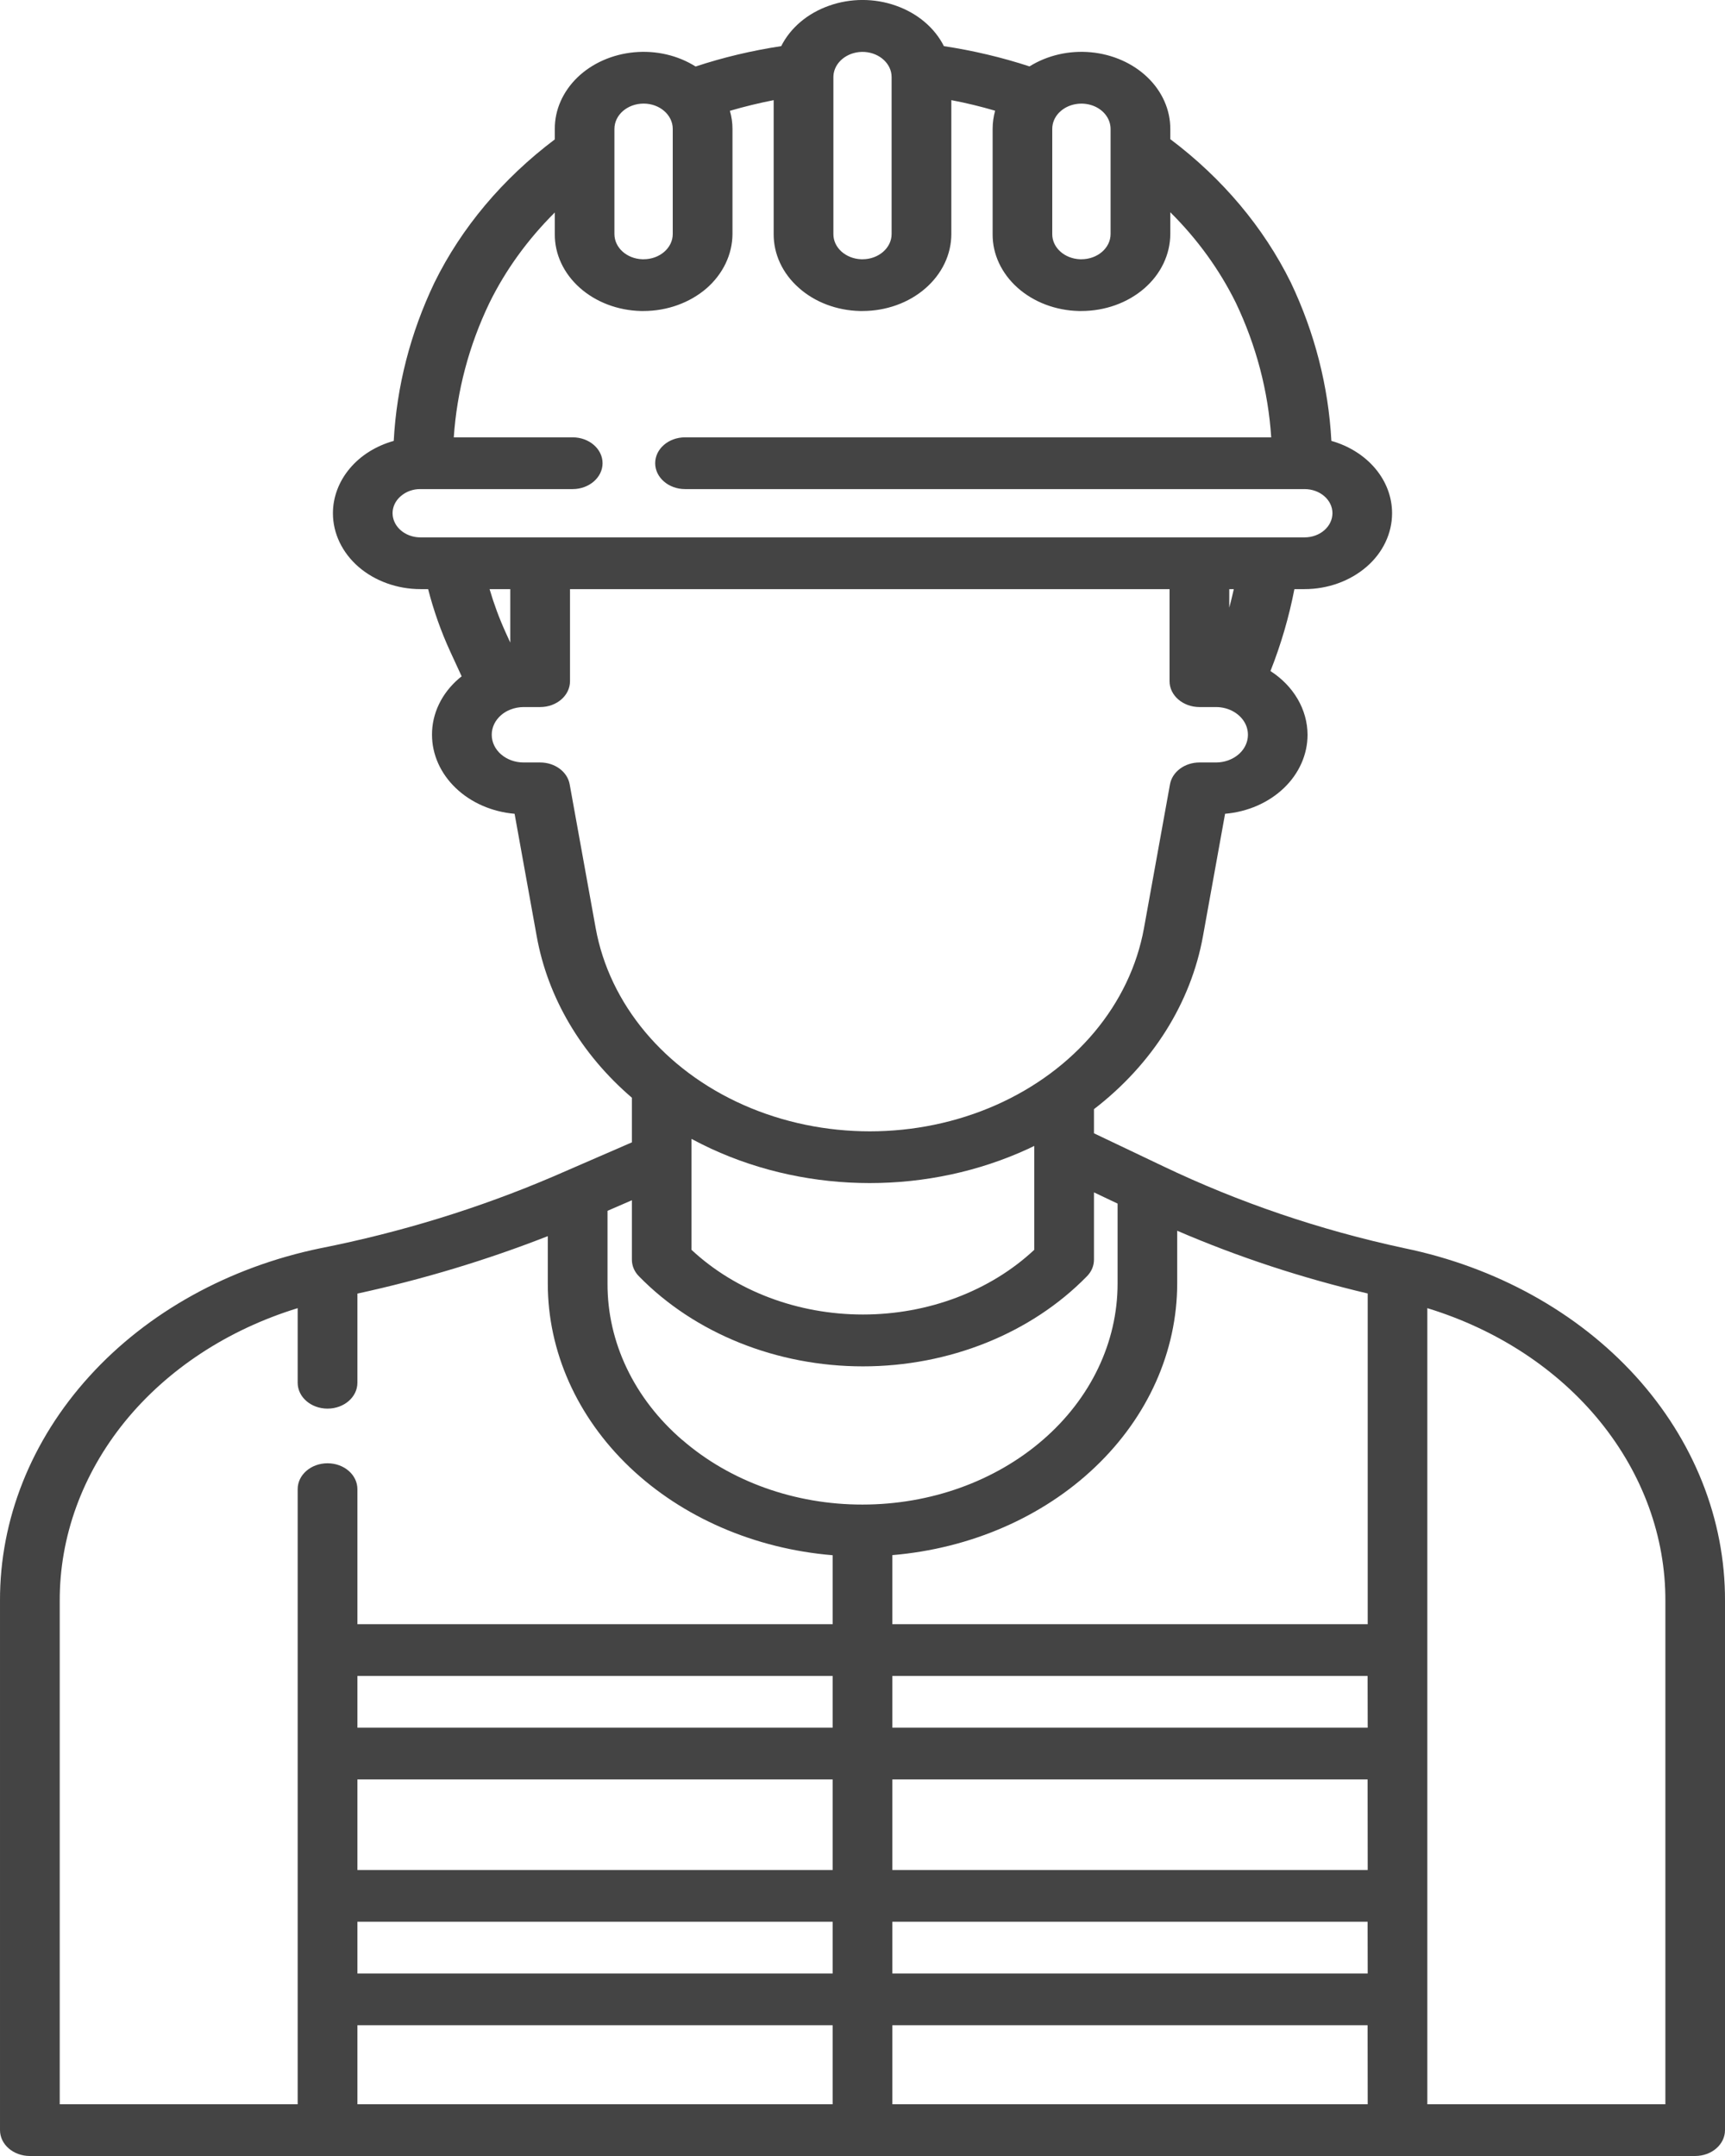 <svg width="16" height="20" viewBox="0 0 16 20" fill="none" xmlns="http://www.w3.org/2000/svg">
<path d="M13.027 11.579C12.244 11.411 11.489 11.154 10.783 10.816L10.147 10.513V10.289C10.689 9.872 11.046 9.304 11.158 8.684L11.363 7.549H11.363C11.573 7.531 11.767 7.446 11.909 7.31C12.05 7.175 12.128 6.998 12.128 6.816C12.127 6.583 12 6.364 11.784 6.225C11.882 5.977 11.956 5.723 12.006 5.465H12.1C12.316 5.465 12.522 5.39 12.675 5.258C12.827 5.127 12.912 4.947 12.912 4.761C12.912 4.612 12.858 4.467 12.756 4.346C12.655 4.226 12.512 4.136 12.349 4.09C12.322 3.585 12.195 3.088 11.973 2.621C11.721 2.11 11.339 1.655 10.855 1.291V1.195C10.855 1.019 10.78 0.849 10.644 0.718C10.508 0.587 10.321 0.504 10.119 0.485C9.917 0.466 9.714 0.513 9.549 0.616C9.292 0.532 9.026 0.469 8.755 0.428C8.669 0.257 8.509 0.123 8.311 0.053C8.112 -0.018 7.889 -0.018 7.69 0.053C7.491 0.123 7.332 0.257 7.246 0.428C6.975 0.469 6.709 0.532 6.452 0.617C6.287 0.513 6.084 0.466 5.882 0.485C5.679 0.504 5.492 0.587 5.356 0.718C5.221 0.849 5.145 1.019 5.146 1.195V1.293C4.662 1.658 4.28 2.112 4.029 2.623C3.806 3.09 3.679 3.586 3.652 4.09C3.488 4.136 3.345 4.225 3.244 4.346C3.143 4.466 3.088 4.612 3.088 4.761C3.088 4.948 3.174 5.127 3.326 5.259C3.478 5.39 3.685 5.465 3.9 5.465H3.971C4.022 5.663 4.09 5.857 4.177 6.046L4.282 6.274C4.273 6.281 4.265 6.287 4.257 6.294C4.096 6.432 4.006 6.62 4.007 6.816C4.007 6.999 4.086 7.175 4.227 7.31C4.369 7.446 4.563 7.531 4.773 7.549L4.978 8.684C5.08 9.253 5.389 9.778 5.861 10.183V10.597L5.131 10.914C4.444 11.208 3.72 11.431 2.973 11.579C2.125 11.754 1.369 12.172 0.83 12.766C0.29 13.36 -0.003 14.095 1.63148e-05 14.851V19.76C1.63148e-05 19.893 0.124 20 0.277 20H15.723C15.876 20 16 19.893 16 19.76V14.851C16.003 14.095 15.71 13.36 15.171 12.766C14.631 12.172 13.875 11.754 13.027 11.579L13.027 11.579ZM9.76 1.196C9.76 1.142 9.781 1.089 9.821 1.047C9.827 1.041 9.833 1.035 9.839 1.03C9.916 0.963 10.033 0.943 10.134 0.979C10.235 1.015 10.301 1.101 10.301 1.196V2.171C10.301 2.3 10.18 2.405 10.03 2.405H10.019C9.874 2.4 9.759 2.297 9.76 2.171L9.76 1.196ZM7.73 0.715C7.73 0.704 7.731 0.692 7.733 0.68V0.68C7.755 0.559 7.88 0.473 8.021 0.482C8.161 0.492 8.27 0.593 8.27 0.715V2.171C8.27 2.3 8.149 2.405 8 2.405H7.989C7.844 2.4 7.729 2.297 7.73 2.171L7.73 0.715ZM5.699 1.196H5.699C5.699 1.066 5.82 0.961 5.97 0.961C6.119 0.961 6.24 1.066 6.24 1.196V2.171C6.24 2.3 6.119 2.405 5.969 2.405H5.958C5.813 2.4 5.699 2.297 5.699 2.171L5.699 1.196ZM3.9 4.985H3.9C3.795 4.985 3.701 4.93 3.661 4.846C3.621 4.762 3.643 4.666 3.718 4.602C3.766 4.56 3.832 4.536 3.9 4.537H5.312C5.464 4.537 5.589 4.429 5.589 4.297C5.589 4.164 5.464 4.057 5.312 4.057H4.209C4.238 3.628 4.349 3.207 4.539 2.811C4.689 2.505 4.894 2.222 5.146 1.971V2.171C5.144 2.357 5.228 2.536 5.377 2.669C5.527 2.803 5.731 2.88 5.945 2.885H5.954H5.969H5.969C6.188 2.885 6.397 2.809 6.552 2.676C6.706 2.542 6.793 2.36 6.794 2.171V1.196C6.794 1.139 6.786 1.083 6.77 1.028C6.903 0.989 7.039 0.956 7.176 0.929V2.171C7.175 2.357 7.258 2.536 7.408 2.669C7.557 2.803 7.761 2.88 7.976 2.885H7.984H8H8C8.218 2.885 8.428 2.81 8.582 2.676C8.737 2.542 8.824 2.36 8.824 2.171V0.929C8.962 0.955 9.097 0.988 9.23 1.027C9.215 1.082 9.207 1.139 9.207 1.195V2.171C9.205 2.357 9.289 2.536 9.438 2.669C9.588 2.803 9.792 2.88 10.006 2.885H10.015H10.03H10.03C10.249 2.885 10.458 2.81 10.613 2.676C10.768 2.542 10.854 2.36 10.855 2.171V1.969C11.107 2.219 11.312 2.503 11.463 2.809C11.652 3.206 11.763 3.628 11.791 4.057H6.354C6.201 4.057 6.077 4.164 6.077 4.297C6.077 4.429 6.201 4.537 6.354 4.537H12.1C12.243 4.537 12.359 4.637 12.359 4.761C12.358 4.885 12.243 4.985 12.1 4.985L3.9 4.985ZM11.444 5.465C11.431 5.523 11.417 5.58 11.402 5.637V5.465H11.444ZM4.733 5.465L4.733 5.961L4.691 5.869C4.631 5.737 4.581 5.602 4.541 5.465L4.733 5.465ZM5.525 8.609L5.284 7.276H5.284C5.263 7.159 5.147 7.073 5.01 7.073H4.857C4.693 7.073 4.561 6.958 4.561 6.816C4.561 6.747 4.592 6.682 4.649 6.633C4.673 6.612 4.703 6.594 4.735 6.582C4.773 6.567 4.815 6.559 4.857 6.559H5.01C5.163 6.559 5.287 6.452 5.287 6.319V5.465H10.848V6.319C10.848 6.452 10.973 6.559 11.126 6.559H11.279C11.399 6.559 11.507 6.622 11.553 6.718C11.598 6.814 11.573 6.925 11.488 6.998C11.432 7.046 11.357 7.073 11.279 7.073H11.126C10.989 7.073 10.873 7.159 10.852 7.276L10.611 8.609L10.611 8.609C10.483 9.316 9.972 9.926 9.238 10.251C8.503 10.576 7.633 10.576 6.898 10.251C6.164 9.926 5.653 9.316 5.525 8.609L5.525 8.609ZM9.593 10.629V11.594H9.593C9.183 11.977 8.607 12.194 8.004 12.194C7.401 12.194 6.825 11.977 6.414 11.594V10.565C6.474 10.597 6.534 10.627 6.596 10.656C7.516 11.081 8.619 11.081 9.539 10.656C9.557 10.648 9.575 10.638 9.593 10.63L9.593 10.629ZM7.723 19.52H3.315V18.787H7.723V19.52ZM7.723 18.307H3.315V17.827H7.723V18.307ZM7.723 17.347H3.315V16.507H7.723V17.347ZM7.723 16.027L3.315 16.027V15.547H7.723V16.027ZM7.723 15.067L3.315 15.067V13.814C3.315 13.681 3.191 13.574 3.038 13.574C2.885 13.574 2.761 13.681 2.761 13.814V19.52H0.554V14.851C0.552 14.256 0.763 13.675 1.158 13.188C1.554 12.701 2.114 12.334 2.761 12.135V12.827C2.761 12.96 2.885 13.067 3.038 13.067C3.191 13.067 3.315 12.96 3.315 12.827V12C3.921 11.868 4.512 11.69 5.081 11.467V11.908C5.081 12.537 5.352 13.144 5.84 13.61C6.329 14.076 7 14.367 7.723 14.427V15.067ZM6.327 13.357L6.327 13.357C5.882 12.973 5.633 12.451 5.635 11.907V11.232L5.861 11.134V11.685C5.861 11.742 5.884 11.797 5.927 11.84C6.444 12.369 7.204 12.675 8.004 12.675C8.804 12.675 9.564 12.369 10.081 11.84C10.124 11.797 10.147 11.742 10.147 11.685V11.061L10.366 11.165V11.907C10.366 12.451 10.117 12.973 9.673 13.357C9.229 13.742 8.628 13.957 8 13.957C7.373 13.958 6.771 13.742 6.328 13.357L6.327 13.357ZM12.686 19.52H8.277V18.787H12.685L12.686 19.52ZM12.686 18.307H8.277V17.827H12.685L12.686 18.307ZM12.686 17.347H8.277V16.507H12.685L12.686 17.347ZM12.686 16.027L8.277 16.027V15.547H12.685L12.686 16.027ZM12.686 15.067L8.277 15.067V14.426C9 14.365 9.671 14.074 10.159 13.608C10.647 13.143 10.918 12.537 10.919 11.907V11.417C11.485 11.661 12.076 11.855 12.686 11.999V15.067ZM15.447 19.52H13.239V12.135C13.886 12.333 14.447 12.701 14.842 13.188C15.237 13.675 15.449 14.256 15.447 14.851L15.447 19.52Z" fill="#444444"/>
</svg>

